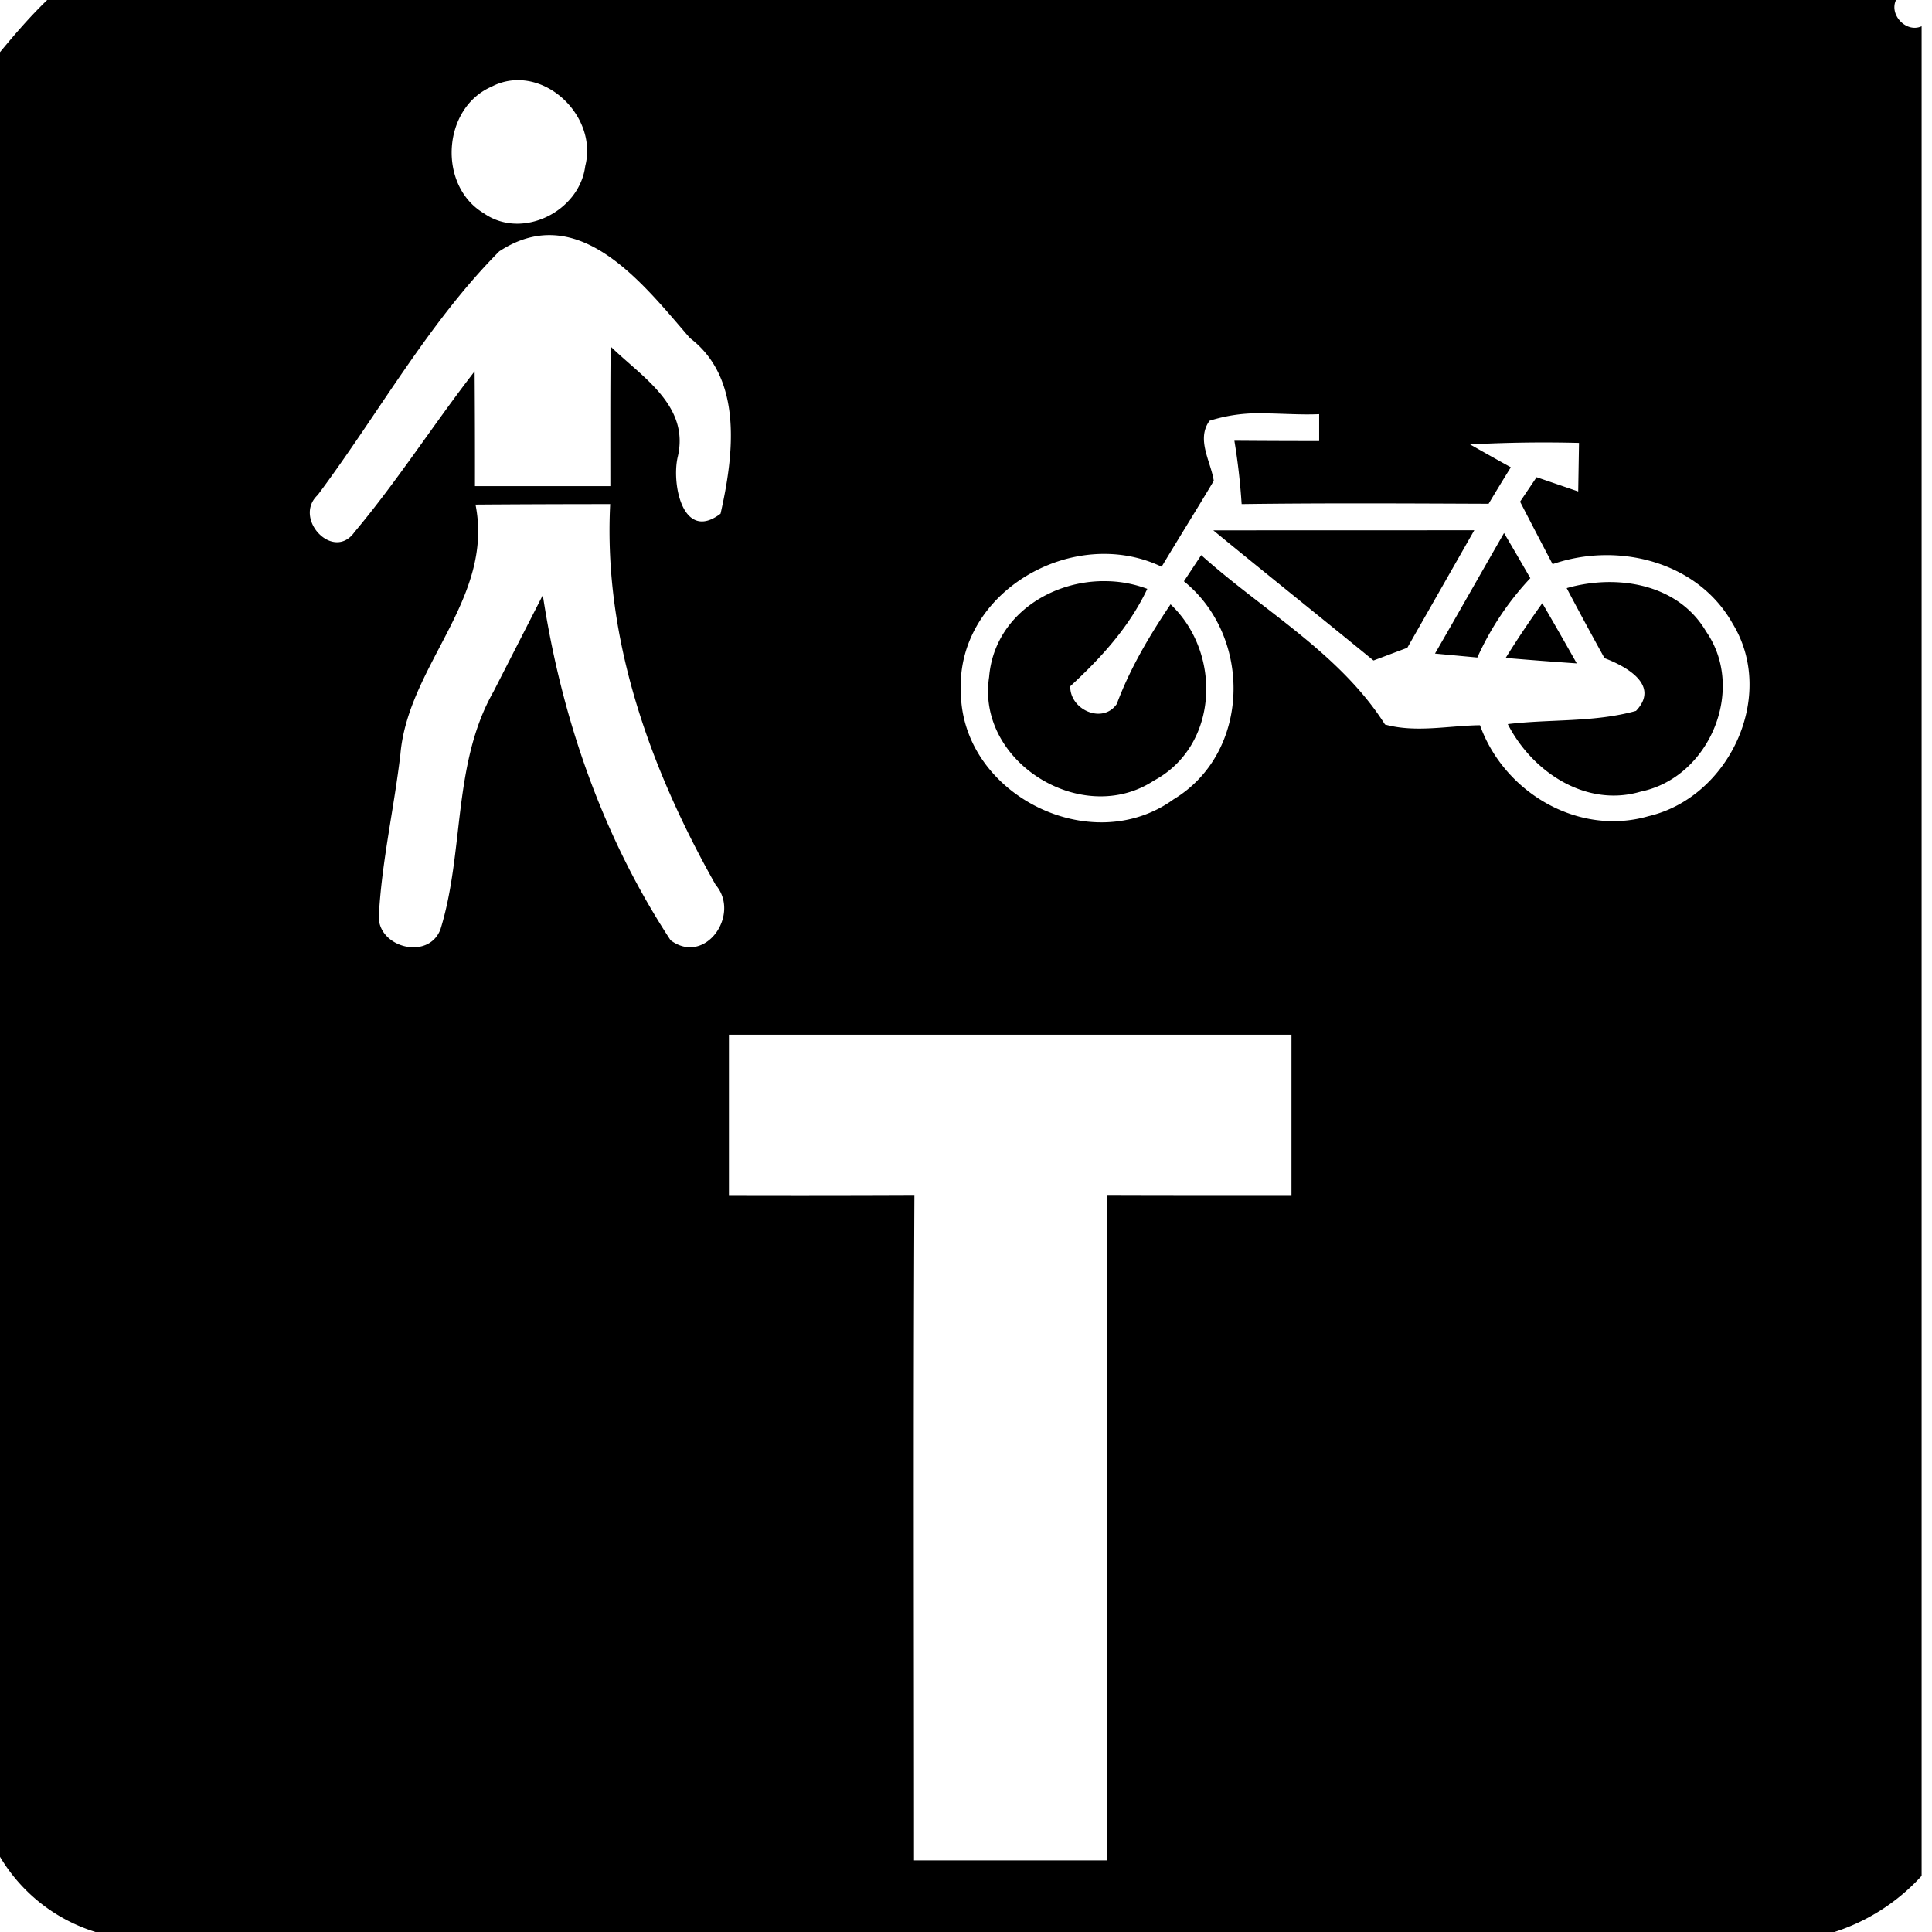 <svg xmlns="http://www.w3.org/2000/svg" width="24" height="24"><path d="M.586 0C.376.203.186.423 0 .648v22.418A2.1 2.1 0 0 0 1.186 24h21.603a2.5 2.5 0 0 0 1.082-.697V.326c-.189.087-.406-.141-.318-.326Zm5.871.996c.5.015.946.549.813 1.067-.071.565-.785.922-1.262.585-.572-.343-.516-1.306.1-1.572a.7.7 0 0 1 .349-.08m.422 1.926c.682.037 1.252.77 1.691 1.277.67.507.541 1.475.381 2.182-.466.356-.61-.364-.533-.701.154-.64-.441-.994-.832-1.375-.006.578-.004 1.156-.004 1.734H5.9q.001-.712-.004-1.426c-.509.656-.958 1.36-1.492 1.996-.262.373-.769-.169-.457-.46.752-1.006 1.373-2.14 2.258-3.03h.002c.184-.12.362-.18.533-.195a1 1 0 0 1 .139-.002m8.82 2.213c.23.002.462.02.688.01v.334q-.526 0-1.053-.004a8 8 0 0 1 .09.787c1.022-.014 2.045-.008 3.068-.004q.136-.228.276-.453-.255-.141-.506-.284a17 17 0 0 1 1.353-.019l-.01.603-.517-.177-.205.304q.201.39.404.776c.807-.28 1.802-.036 2.236.738.55.897-.042 2.159-1.045 2.393-.873.253-1.794-.295-2.093-1.13-.391.005-.797.097-1.18-.009-.567-.89-1.513-1.412-2.283-2.104l-.215.325c.853.689.831 2.13-.129 2.709-1.026.745-2.63-.062-2.642-1.33-.063-1.248 1.397-2.085 2.494-1.56.215-.358.435-.71.648-1.067-.039-.246-.22-.514-.053-.746a2 2 0 0 1 .674-.092M7.58 6.262c-.086 1.678.498 3.29 1.31 4.73.315.368-.129 1.009-.56.688-.847-1.293-1.355-2.762-1.587-4.287L6.13 8.592c-.511.9-.36 1.987-.658 2.951-.151.404-.817.218-.764-.201.039-.662.189-1.314.266-1.973.096-1.108 1.165-1.93.933-3.101q.836-.006 1.672-.006m7.493.326c.661.543 1.329 1.076 1.99 1.617l.42-.158.832-1.46zm3.612.033c-.287.498-.57 1-.858 1.498l.526.049a3.6 3.6 0 0 1 .658-.986q-.162-.282-.326-.56m-4.913.598c-.707-.026-1.421.43-1.484 1.19-.162 1.06 1.16 1.87 2.045 1.288.81-.433.849-1.587.209-2.191-.262.39-.503.795-.668 1.238-.174.254-.584.073-.578-.22.382-.352.732-.735.957-1.21a1.5 1.5 0 0 0-.48-.095m6.172.011c-.163.005-.327.03-.482.075a49 49 0 0 0 .47.87c.27.102.694.335.391.655-.518.145-1.064.1-1.593.164.304.595.974 1.041 1.654.838.85-.175 1.31-1.268.81-1.988-.264-.45-.757-.627-1.25-.614m-.785.262q-.239.333-.455.68a53 53 0 0 0 .883.068q-.211-.375-.428-.748M9.055 12.854h6.988v1.992h-1.148q-.574 0-1.147-.002v8.267h-2.394c0-2.755-.009-5.511.005-8.267q-1.153.005-2.304.002z"/></svg>